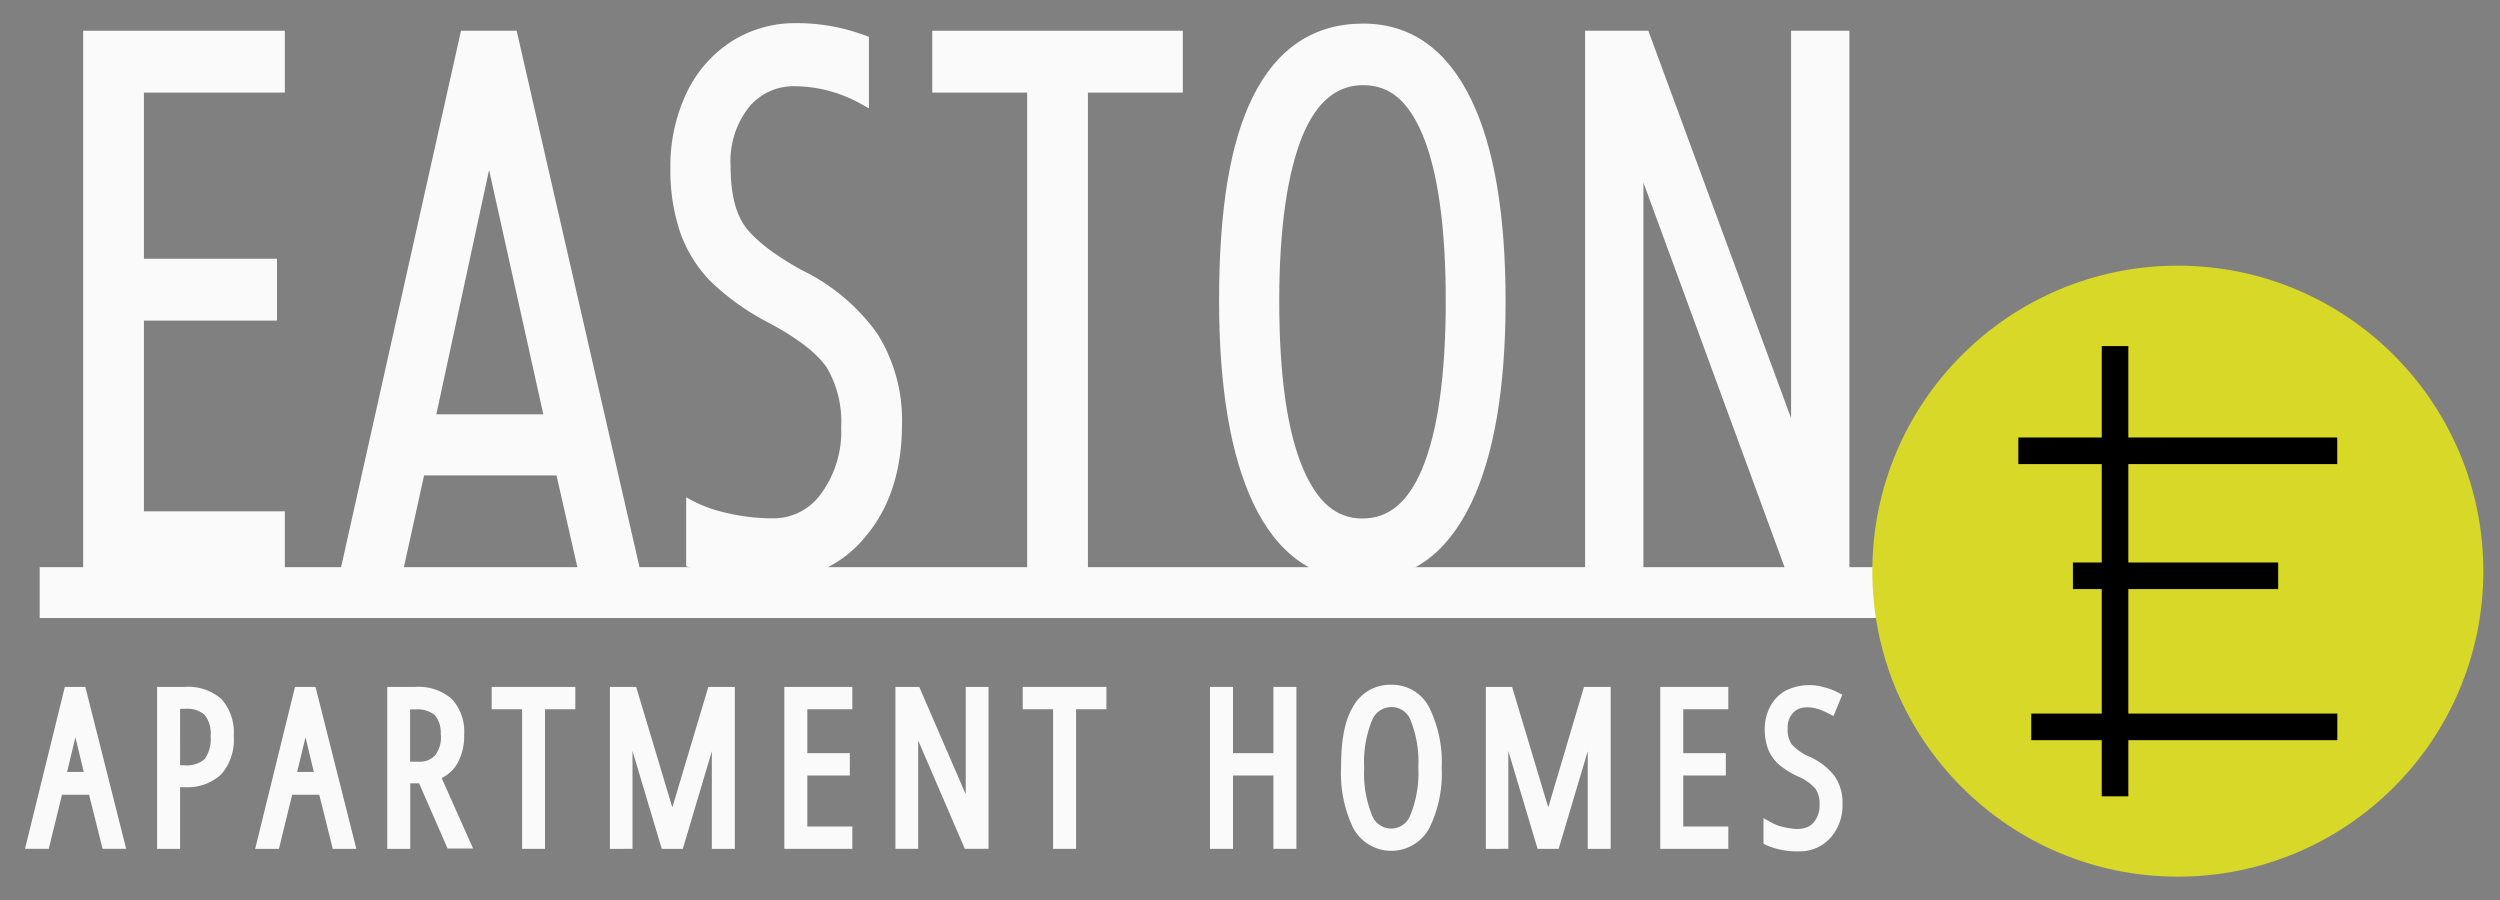 <svg id="Layer_1" data-name="Layer 1" xmlns="http://www.w3.org/2000/svg" viewBox="0 0 300 108"><rect x="0" y="0" width="300" height="108" fill="#808080" stroke="none"/><defs><style>.cls-1{fill:#fafafa;}.cls-2{fill:#d8d828;}</style></defs><polygon class="cls-1" points="34.18 11.11 34.18 3.69 9.98 3.69 9.98 68.78 34.18 68.78 34.18 61.36 17.27 61.36 17.27 38.47 33.24 38.47 33.24 31.05 17.27 31.05 17.27 11.11 34.18 11.11"/><path class="cls-1" d="M62,3.69H55.32L40.77,68.78h7.54l2.58-11.73,15.89,0,2.67,11.75h7.46ZM58.69,20.4,65.2,49.72l-12.84,0Z"/><path class="cls-1" d="M108.24,50.91c0,5.44-1.45,10-4.31,13.39a14.1,14.1,0,0,1-11.27,5.33,27.86,27.86,0,0,1-10.32-1.69V59.66l.21.13a16.15,16.15,0,0,0,4.56,1.74,23.78,23.78,0,0,0,5.55.67,7,7,0,0,0,5.84-2.92,12.55,12.55,0,0,0,2.44-8,12.83,12.83,0,0,0-1.7-7.13c-1.16-1.74-3.52-3.57-7-5.42a29.57,29.57,0,0,1-7-5,16,16,0,0,1-3.63-5.88,23.27,23.27,0,0,1-1.16-7.74,20.4,20.4,0,0,1,1.89-8.86A15,15,0,0,1,87.74,5a14.14,14.14,0,0,1,7.69-2.22,23.08,23.08,0,0,1,6.53.87c.85.24,1.62.5,2.31.77V13l-.83-.46a16.47,16.47,0,0,0-8-2.19,6.93,6.93,0,0,0-5.55,2.49,10.47,10.47,0,0,0-2.22,7.08c0,3.1.54,5.48,1.63,7.09s3.44,3.48,6.9,5.4a23.89,23.89,0,0,1,9.09,7.65A19.46,19.46,0,0,1,108.24,50.91Z"/><polygon class="cls-1" points="111.87 3.69 111.87 11.11 123.26 11.11 123.26 68.78 130.55 68.78 130.55 11.11 141.94 11.11 141.94 3.69 111.87 3.69"/><path class="cls-1" d="M176.57,12c-2.93-6.09-7.29-9.17-13-9.17-5.87,0-10.31,2.94-13.21,8.75-2.74,5.49-4.07,13.51-4.07,24.51,0,10.38,1.38,18.55,4.09,24.28,2.92,6.15,7.32,9.27,13.08,9.27s10.1-3.09,13.05-9.19c2.76-5.7,4.16-13.86,4.16-24.28S179.3,17.66,176.57,12Zm-3.08,24.17c0,9-1,15.74-2.85,20.14-1.71,4-4,5.91-7.16,5.91s-5.41-2-7.12-6c-1.89-4.44-2.85-11.19-2.85-20.08s1-15.45,2.82-19.92c1.69-4,4.06-6,7.26-6s5.42,1.93,7.1,5.91C172.55,20.56,173.49,27.29,173.49,36.15Z"/><path class="cls-1" d="M214.93,3.69V48.5c0,.54,0,1.1,0,1.68L197.8,3.69h-7.59V68.78h7V21.91l17.2,46.87h7.52V3.69Z"/><rect class="cls-1" x="4.76" y="68.06" width="229.47" height="6.1"/><path class="cls-1" d="M10.24,82.43H7.78L3,101.86H5.85l1.59-6.49h3.25l1.62,6.49h2.83ZM8.05,92.63l1-4.16,1,4.16Z"/><path class="cls-1" d="M26.58,83.89a6.09,6.09,0,0,0-4.46-1.46H18.85v19.43h2.76v-7.4h.54a6,6,0,0,0,4.38-1.52,6.28,6.28,0,0,0,1.52-4.6A6.07,6.07,0,0,0,26.58,83.89Zm-1.31,4.45a4.11,4.11,0,0,1-.71,2.75,3.3,3.3,0,0,1-2.49.74h-.46V85.06h.6a3.23,3.23,0,0,1,2.34.71A3.59,3.59,0,0,1,25.27,88.34Z"/><path class="cls-1" d="M37.86,82.43H35.4l-4.78,19.43h2.85l1.59-6.49h3.25l1.62,6.49h2.83Zm-2.2,10.2,1-4.16,1,4.16Z"/><path class="cls-1" d="M53,93.37a4.55,4.55,0,0,0,1.92-1.81,6.85,6.85,0,0,0,.78-3.43,5.76,5.76,0,0,0-1.47-4.24,6.09,6.09,0,0,0-4.46-1.46H46.47v19.43h2.76V94h1.06l3.42,7.82h3.06Zm-.09-5.19a3.63,3.63,0,0,1-.7,2.47,2.51,2.51,0,0,1-2,.75h-1V85.13h.6a3.37,3.37,0,0,1,2.37.68A3.29,3.29,0,0,1,52.88,88.18Z"/><polygon class="cls-1" points="59 82.43 59 85.11 62.65 85.11 62.65 101.86 65.4 101.86 65.4 85.11 69.04 85.11 69.04 82.43 59 82.43"/><path class="cls-1" d="M85,82.43,80.74,96.69l-.06.19c0-.07-.05-.14-.07-.22L76.34,82.43H73.19v19.43H75.9V90.11l3.51,11.75h2.53l3.48-11.71v11.71h2.76V82.43Z"/><polygon class="cls-1" points="102.28 85.11 102.28 82.43 94.12 82.43 94.12 101.86 102.28 101.86 102.28 99.18 96.88 99.18 96.88 93.06 101.98 93.06 101.98 90.38 96.88 90.38 96.88 85.11 102.28 85.11"/><polygon class="cls-1" points="115.89 82.43 115.89 95.32 110.31 82.43 107.45 82.43 107.45 101.86 110.18 101.86 110.18 88.86 115.78 101.86 118.62 101.86 118.62 82.43 115.89 82.43"/><polygon class="cls-1" points="122.73 82.43 122.73 85.11 126.37 85.11 126.37 101.86 129.13 101.86 129.13 85.11 132.77 85.11 132.77 82.43 122.73 82.43"/><polygon class="cls-1" points="152.81 82.43 152.81 90.38 147.96 90.38 147.96 82.43 145.2 82.43 145.2 101.86 147.96 101.86 147.96 93.06 152.81 93.06 152.81 101.86 155.57 101.86 155.57 82.43 152.81 82.43"/><path class="cls-1" d="M171.53,84.94A5,5,0,0,0,167,82.17a5.07,5.07,0,0,0-4.64,2.64c-1,1.65-1.43,4-1.43,7.28a15.12,15.12,0,0,0,1.43,7.22,5.18,5.18,0,0,0,9.19,0A14.76,14.76,0,0,0,173,92.12,14.78,14.78,0,0,0,171.53,84.94Zm-2.29,12.88a2.45,2.45,0,0,1-4.6,0,13.37,13.37,0,0,1-.94-5.69,13.34,13.34,0,0,1,.93-5.65A2.49,2.49,0,0,1,167,84.85a2.43,2.43,0,0,1,2.28,1.6,13.47,13.47,0,0,1,.92,5.67A13.32,13.32,0,0,1,169.24,97.82Z"/><path class="cls-1" d="M190.08,82.43l-4.23,14.26-.06.19c0-.07,0-.14-.07-.22l-4.27-14.23H178.3v19.43H181V90.11l3.51,11.75h2.53l3.49-11.71v11.71h2.75V82.43Z"/><polygon class="cls-1" points="207.4 85.11 207.4 82.43 199.23 82.43 199.23 101.86 207.4 101.86 207.4 99.18 201.99 99.18 201.99 93.06 207.1 93.06 207.1 90.38 201.99 90.38 201.99 85.11 207.4 85.11"/><path class="cls-1" d="M220.11,93.08a7.8,7.8,0,0,0-3-2.29,6,6,0,0,1-2.13-1.5,3.17,3.17,0,0,1-.46-1.89,2.55,2.55,0,0,1,.64-1.85c.92-1,2.64-.79,4.12,0l.74.37,1.05-2.55-.61-.32a7.07,7.07,0,0,0-1.53-.57,6.38,6.38,0,0,0-4.68.41,4.72,4.72,0,0,0-1.83,1.9,5.63,5.63,0,0,0-.65,2.71,6.7,6.7,0,0,0,.39,2.36,4.94,4.94,0,0,0,1.23,1.81,9.52,9.52,0,0,0,2.31,1.48,5.82,5.82,0,0,1,2.16,1.5,3.25,3.25,0,0,1,.49,1.9,3.16,3.16,0,0,1-.72,2.15c-.81.94-2.15.87-3.47.58a5.39,5.39,0,0,1-1.41-.48l-1.13-.62v3.07l.44.21a9.2,9.2,0,0,0,3.85.7,4.88,4.88,0,0,0,3.74-1.62,5.83,5.83,0,0,0,1.45-4.08A5.52,5.52,0,0,0,220.11,93.08Z"/><circle class="cls-2" cx="261.34" cy="68.54" r="36.66"/><rect x="252.21" y="41.53" width="3.19" height="54.03"/><rect x="259.74" y="34.96" width="3.19" height="38.27" transform="translate(207.24 315.43) rotate(-90)"/><rect x="260.51" y="68.86" width="3.19" height="36.73" transform="translate(174.89 349.33) rotate(-90)"/><rect x="259.47" y="56.78" width="3.19" height="24.63" transform="translate(191.97 330.16) rotate(-90)"/></svg>